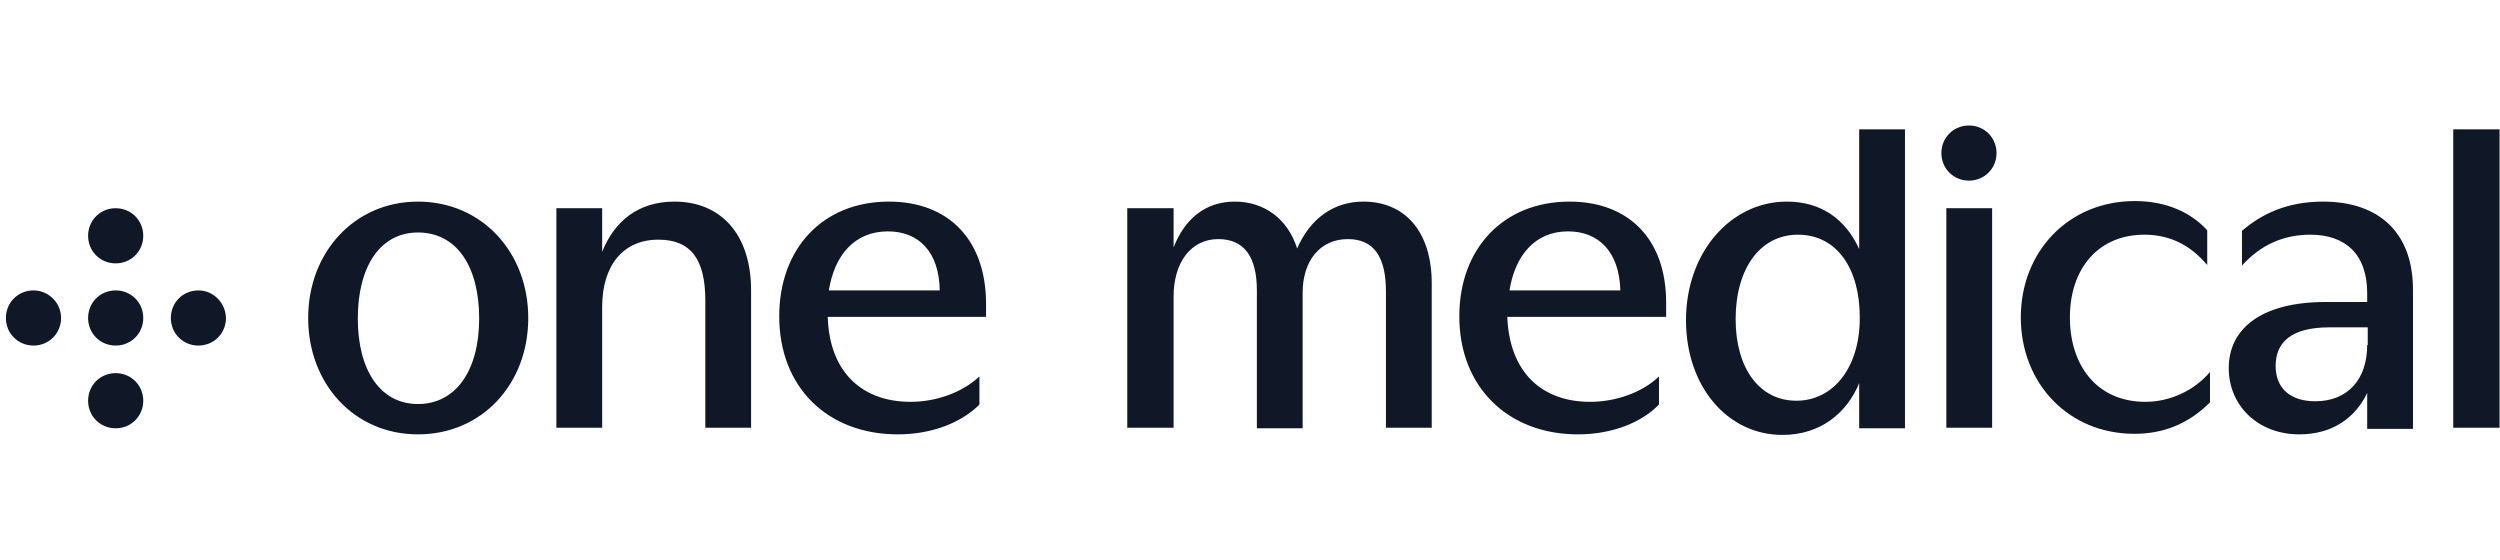 <svg width="259" height="58" viewBox="0 0 259 58" fill="none" xmlns="http://www.w3.org/2000/svg">
<g clip-path="url(#clip0_700_1485)">
<path d="M20.555 30.086C18.955 30.086 17.698 31.343 17.698 32.943C17.698 34.543 18.955 35.8 20.555 35.8C22.155 35.8 23.412 34.543 23.412 32.943C23.355 31.343 22.098 30.086 20.555 30.086ZM11.984 21.571C10.384 21.571 9.127 22.829 9.127 24.429C9.127 26.029 10.384 27.286 11.984 27.286C13.584 27.286 14.841 26.029 14.841 24.429C14.841 22.829 13.584 21.571 11.984 21.571ZM11.984 38.657C10.384 38.657 9.127 39.914 9.127 41.514C9.127 43.114 10.384 44.371 11.984 44.371C13.584 44.371 14.841 43.114 14.841 41.514C14.841 39.914 13.584 38.657 11.984 38.657ZM11.984 30.086C10.384 30.086 9.127 31.343 9.127 32.943C9.127 34.543 10.384 35.8 11.984 35.8C13.584 35.8 14.841 34.543 14.841 32.943C14.841 31.343 13.584 30.086 11.984 30.086ZM3.469 30.086C1.869 30.086 0.612 31.343 0.612 32.943C0.612 34.543 1.869 35.8 3.469 35.8C5.069 35.8 6.327 34.543 6.327 32.943C6.327 31.343 5.012 30.086 3.469 30.086ZM254.155 44.314H258.955V13.4H254.155V44.314ZM201.641 44.314H206.384V21.571H201.641V44.314ZM203.984 13C202.384 13 201.127 14.257 201.127 15.857C201.127 17.457 202.384 18.714 203.984 18.714C205.584 18.714 206.841 17.457 206.841 15.857C206.841 14.257 205.584 13 203.984 13ZM245.241 35.743C245.241 39.343 243.184 41.571 239.869 41.571C237.184 41.571 235.755 40.143 235.755 37.914C235.755 35.4 237.469 33.914 241.298 33.914H245.298V35.743H245.241ZM240.669 20.886C236.898 20.886 234.269 22.2 232.269 23.914V27.514C234.212 25.343 236.612 24.314 239.355 24.314C242.955 24.314 245.241 26.314 245.241 30.371V31.286H240.955C234.212 31.286 230.898 34.086 230.898 38.143C230.898 42.029 233.927 45 238.212 45C241.698 45 244.041 43.229 245.241 40.714V44.429H249.984V30.143C250.041 24.257 246.612 20.886 240.669 20.886ZM156.384 30.086C156.955 26.486 159.012 23.971 162.441 23.971C165.584 23.971 167.755 26.029 167.869 30.086H156.384ZM162.612 20.886C155.698 20.886 151.184 25.8 151.184 32.771C151.184 40.143 156.269 45 163.469 45C167.069 45 170.098 43.743 171.869 41.914V39C170.155 40.657 167.412 41.629 164.727 41.629C159.812 41.629 156.384 38.657 156.155 32.829H172.612V31.343C172.612 24.714 168.669 20.886 162.612 20.886ZM222.269 41.629C217.184 41.629 214.441 37.8 214.441 32.886C214.441 27.8 217.412 24.314 222.155 24.314C224.669 24.314 226.841 25.286 228.669 27.457V23.857C227.012 22.029 224.441 20.829 221.184 20.829C214.269 20.829 209.355 26.086 209.355 32.886C209.355 39.686 214.269 44.943 221.127 44.943C224.041 44.943 226.669 43.971 228.955 41.686V38.543C227.298 40.486 224.784 41.629 222.269 41.629ZM186.098 41.514C182.269 41.514 179.812 38.143 179.812 33.057C179.812 27.857 182.327 24.314 186.269 24.314C190.269 24.314 192.669 27.8 192.669 32.829C192.727 37.914 190.041 41.514 186.098 41.514ZM192.612 25.8C191.184 22.657 188.612 20.886 185.127 20.886C179.298 20.886 174.669 26.143 174.669 33.171C174.669 40.029 178.955 45.057 184.669 45.057C188.612 45.057 191.355 42.771 192.612 39.686V44.371H197.355V13.4H192.612V25.8ZM69.869 20.886C66.098 20.886 63.641 22.943 62.384 26.086V21.571H57.641V44.314H62.384V31.8C62.384 27.571 64.498 24.829 68.212 24.829C71.584 24.829 73.07 26.886 73.07 31.114V44.314H77.812V30.086C77.812 24.257 74.669 20.886 69.869 20.886ZM43.298 41.857C39.412 41.857 37.069 38.371 37.069 33C37.069 27.571 39.412 24.086 43.298 24.086C47.298 24.086 49.641 27.571 49.641 33C49.641 38.371 47.241 41.857 43.298 41.857ZM43.298 20.886C36.727 20.886 31.927 26.143 31.927 32.943C31.927 39.8 36.727 45 43.298 45C49.927 45 54.727 39.8 54.727 32.943C54.727 26.143 49.927 20.886 43.298 20.886ZM85.869 30.086C86.441 26.486 88.498 23.971 91.984 23.971C95.127 23.971 97.298 26.029 97.355 30.086H85.869ZM92.098 20.886C85.184 20.886 80.727 25.8 80.727 32.771C80.727 40.143 85.755 45 93.012 45C96.612 45 99.641 43.743 101.469 41.914V39C99.698 40.657 97.012 41.629 94.327 41.629C89.412 41.629 85.927 38.657 85.755 32.829H102.155V31.343C102.098 24.714 98.155 20.886 92.098 20.886ZM141.241 20.886C138.098 20.886 135.698 22.714 134.384 25.743C133.412 22.657 130.955 20.886 127.927 20.886C124.841 20.886 122.727 22.714 121.584 25.629V21.571H116.784V44.314H121.584V30.714C121.584 27.229 123.355 24.771 126.212 24.771C128.898 24.771 130.212 26.6 130.212 30.086V44.371H134.955V30.314C134.955 27.057 136.727 24.771 139.641 24.771C142.327 24.771 143.584 26.6 143.584 30.2V44.314H148.327V29.343C148.327 24.029 145.584 20.886 141.241 20.886Z" fill="#101828"/>
</g>
<defs>
<clipPath id="clip0_700_1485">
<rect width="258.343" height="32" fill="white" transform="translate(0.61 13)"/>
</clipPath>
</defs>
</svg>
